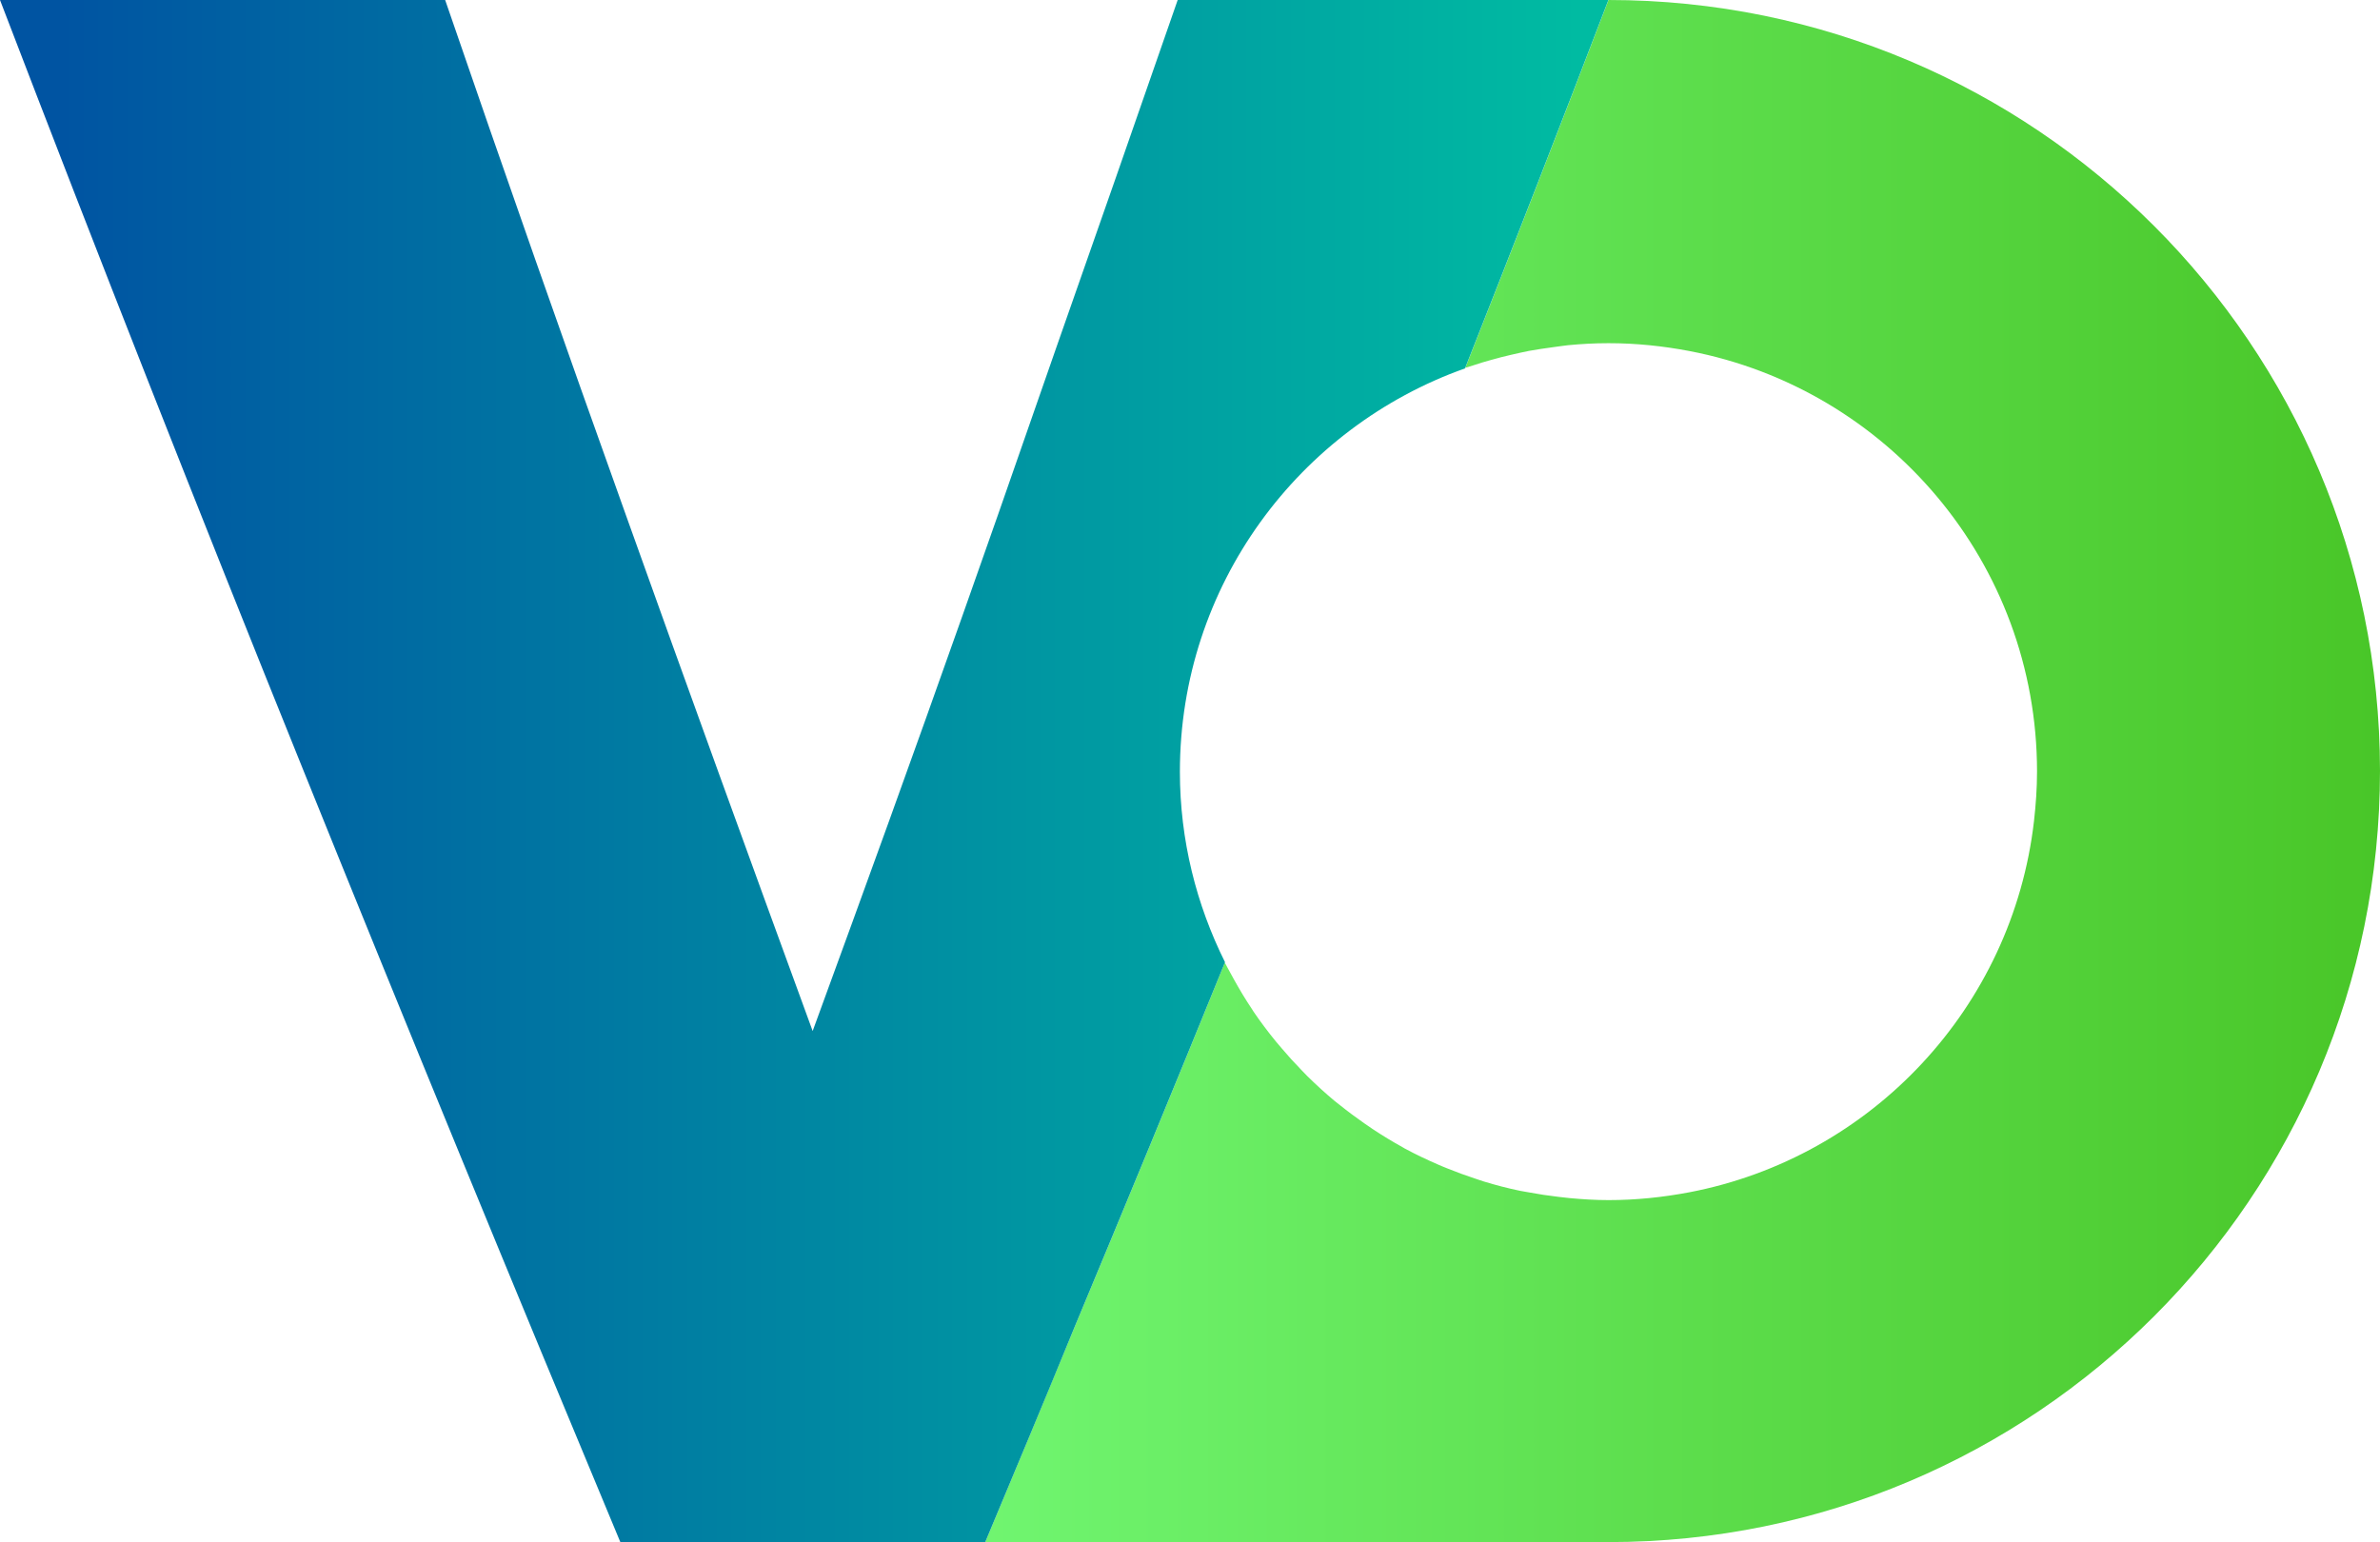 <?xml version="1.0" encoding="UTF-8" standalone="no"?>
<!-- Generator: Adobe Illustrator 26.0.3, SVG Export Plug-In . SVG Version: 6.00 Build 0)  -->

<svg
   version="1.1"
   id="Layer_1"
   x="0px"
   y="0px"
   viewBox="0 0 258.98 167.85"
   xml:space="preserve"
   sodipodi:docname="appicon.svg"
   inkscape:version="1.3.2 (091e20e, 2023-11-25, custom)"
   width="258.98"
   height="167.85"
   xmlns:inkscape="http://www.inkscape.org/namespaces/inkscape"
   xmlns:sodipodi="http://sodipodi.sourceforge.net/DTD/sodipodi-0.dtd"
   xmlns="http://www.w3.org/2000/svg"
   xmlns:svg="http://www.w3.org/2000/svg"><defs
   id="defs26" /><sodipodi:namedview
   id="namedview26"
   pagecolor="#ffffff"
   bordercolor="#000000"
   borderopacity="0.25"
   inkscape:showpageshadow="2"
   inkscape:pageopacity="0.0"
   inkscape:pagecheckerboard="0"
   inkscape:deskcolor="#d1d1d1"
   inkscape:zoom="1.2537037"
   inkscape:cx="524.04727"
   inkscape:cy="43.471196"
   inkscape:window-width="1920"
   inkscape:window-height="991"
   inkscape:window-x="-9"
   inkscape:window-y="-9"
   inkscape:window-maximized="1"
   inkscape:current-layer="Layer_1" />
<style
   type="text/css"
   id="style1">
	.st0{fill:#58595B;}
	.st1{fill:none;}
	.st2{fill:url(#SVGID_1_);}
	.st3{fill:url(#SVGID_00000147927749446020506690000017766793164651001253_);}
</style>

<line
   class="st1"
   x1="107.2"
   y1="167.85"
   x2="67.51"
   y2="167.85"
   id="line23" />
<linearGradient
   id="SVGID_1_"
   gradientUnits="userSpaceOnUse"
   x1="123.197"
   y1="110.444"
   x2="274.963"
   y2="110.444"
   gradientTransform="translate(-16,-26.52)">
	<stop
   offset="0"
   style="stop-color:#70F570"
   id="stop23" />
	<stop
   offset="1"
   style="stop-color:#49C628"
   id="stop24" />
</linearGradient>
<path
   class="st2"
   d="m 175.03,0 c -5.09,13.3 -10.28,26.63 -15.58,40.03 0.26,-0.09 0.54,-0.16 0.81,-0.25 0.65,-0.22 1.3,-0.42 1.97,-0.6 0.72,-0.21 1.45,-0.39 2.18,-0.56 0.65,-0.15 1.3,-0.3 1.96,-0.43 0.86,-0.16 1.73,-0.28 2.6,-0.4 0.55,-0.07 1.1,-0.16 1.65,-0.22 1.45,-0.14 2.92,-0.22 4.41,-0.22 3.01,0 5.94,0.31 8.78,0.85 21.55,4.11 37.85,23.03 37.85,45.78 v 0 0 c 0,1.82 -0.13,3.61 -0.33,5.38 -2.34,20.3 -17.69,36.61 -37.51,40.4 -2.85,0.54 -5.78,0.85 -8.78,0.85 -1.44,0 -2.86,-0.09 -4.26,-0.22 -0.39,-0.04 -0.77,-0.08 -1.16,-0.13 -1.13,-0.13 -2.25,-0.3 -3.36,-0.51 -0.28,-0.05 -0.57,-0.1 -0.85,-0.15 -1.34,-0.28 -2.66,-0.62 -3.96,-1.02 -0.3,-0.09 -0.6,-0.2 -0.9,-0.3 -1.04,-0.34 -2.05,-0.71 -3.06,-1.12 -0.34,-0.14 -0.68,-0.27 -1.01,-0.42 -1.24,-0.54 -2.45,-1.11 -3.63,-1.75 -0.09,-0.05 -0.18,-0.11 -0.27,-0.16 -1.09,-0.6 -2.15,-1.25 -3.18,-1.93 -0.31,-0.2 -0.61,-0.41 -0.92,-0.63 -0.92,-0.64 -1.82,-1.31 -2.69,-2.01 -0.18,-0.15 -0.37,-0.28 -0.55,-0.43 -1.02,-0.85 -2,-1.75 -2.95,-2.68 -0.22,-0.22 -0.43,-0.45 -0.65,-0.67 -0.76,-0.78 -1.49,-1.58 -2.19,-2.41 -0.2,-0.24 -0.41,-0.48 -0.61,-0.72 -0.86,-1.05 -1.68,-2.14 -2.44,-3.26 -0.05,-0.08 -0.1,-0.16 -0.15,-0.24 -0.71,-1.06 -1.37,-2.16 -1.99,-3.28 -0.14,-0.25 -0.27,-0.5 -0.41,-0.75 -0.19,-0.35 -0.39,-0.69 -0.57,-1.05 -5.38,13.25 -10.84,26.47 -16.35,39.66 -3.21,7.82 -6.46,15.61 -9.72,23.4 h 67.83 c 46.37,0 83.94,-37.57 83.94,-83.94 C 258.96,37.57 221.39,0 175.03,0 Z"
   id="path24"
   style="fill:url(#SVGID_1_)" />
<linearGradient
   id="SVGID_00000157268344430231995870000001247715157266591624_"
   gradientUnits="userSpaceOnUse"
   x1="22.696"
   y1="110.444"
   x2="187.694"
   y2="110.444"
   gradientTransform="translate(-16,-26.52)">
	<stop
   offset="0"
   style="stop-color:#0054A2"
   id="stop25" />
	<stop
   offset="1"
   style="stop-color:#00BBA2"
   id="stop26" />
</linearGradient>
<path
   style="fill:url(#SVGID_00000157268344430231995870000001247715157266591624_)"
   d="m 128.39,83.99 c 0,-20.27 12.96,-37.48 31.03,-43.9 0.01,-0.02 0.01,-0.04 0.02,-0.06 C 164.74,26.62 169.93,13.3 175.02,0 h -46.87 c -2.25,6.46 -4.5,12.93 -6.76,19.42 -4.27,12.13 -8.51,24.32 -12.77,36.54 -5.19,14.81 -10.49,29.65 -15.9,44.49 -1.43,3.92 -2.86,7.84 -4.29,11.76 C 81.57,93.45 74.78,74.75 68.13,56.12 61.45,37.47 54.88,18.76 48.44,0 H 0 c 10.62,27.71 21.62,55.64 32.99,83.78 11.34,28.11 22.87,56.14 34.52,84.07 h 39.69 c 3.26,-7.79 6.52,-15.58 9.72,-23.4 5.51,-13.2 10.97,-26.42 16.35,-39.66 0.01,-0.02 0.02,-0.05 0.03,-0.07 -3.11,-6.25 -4.91,-13.27 -4.91,-20.73 z"
   id="path26" />
</svg>
